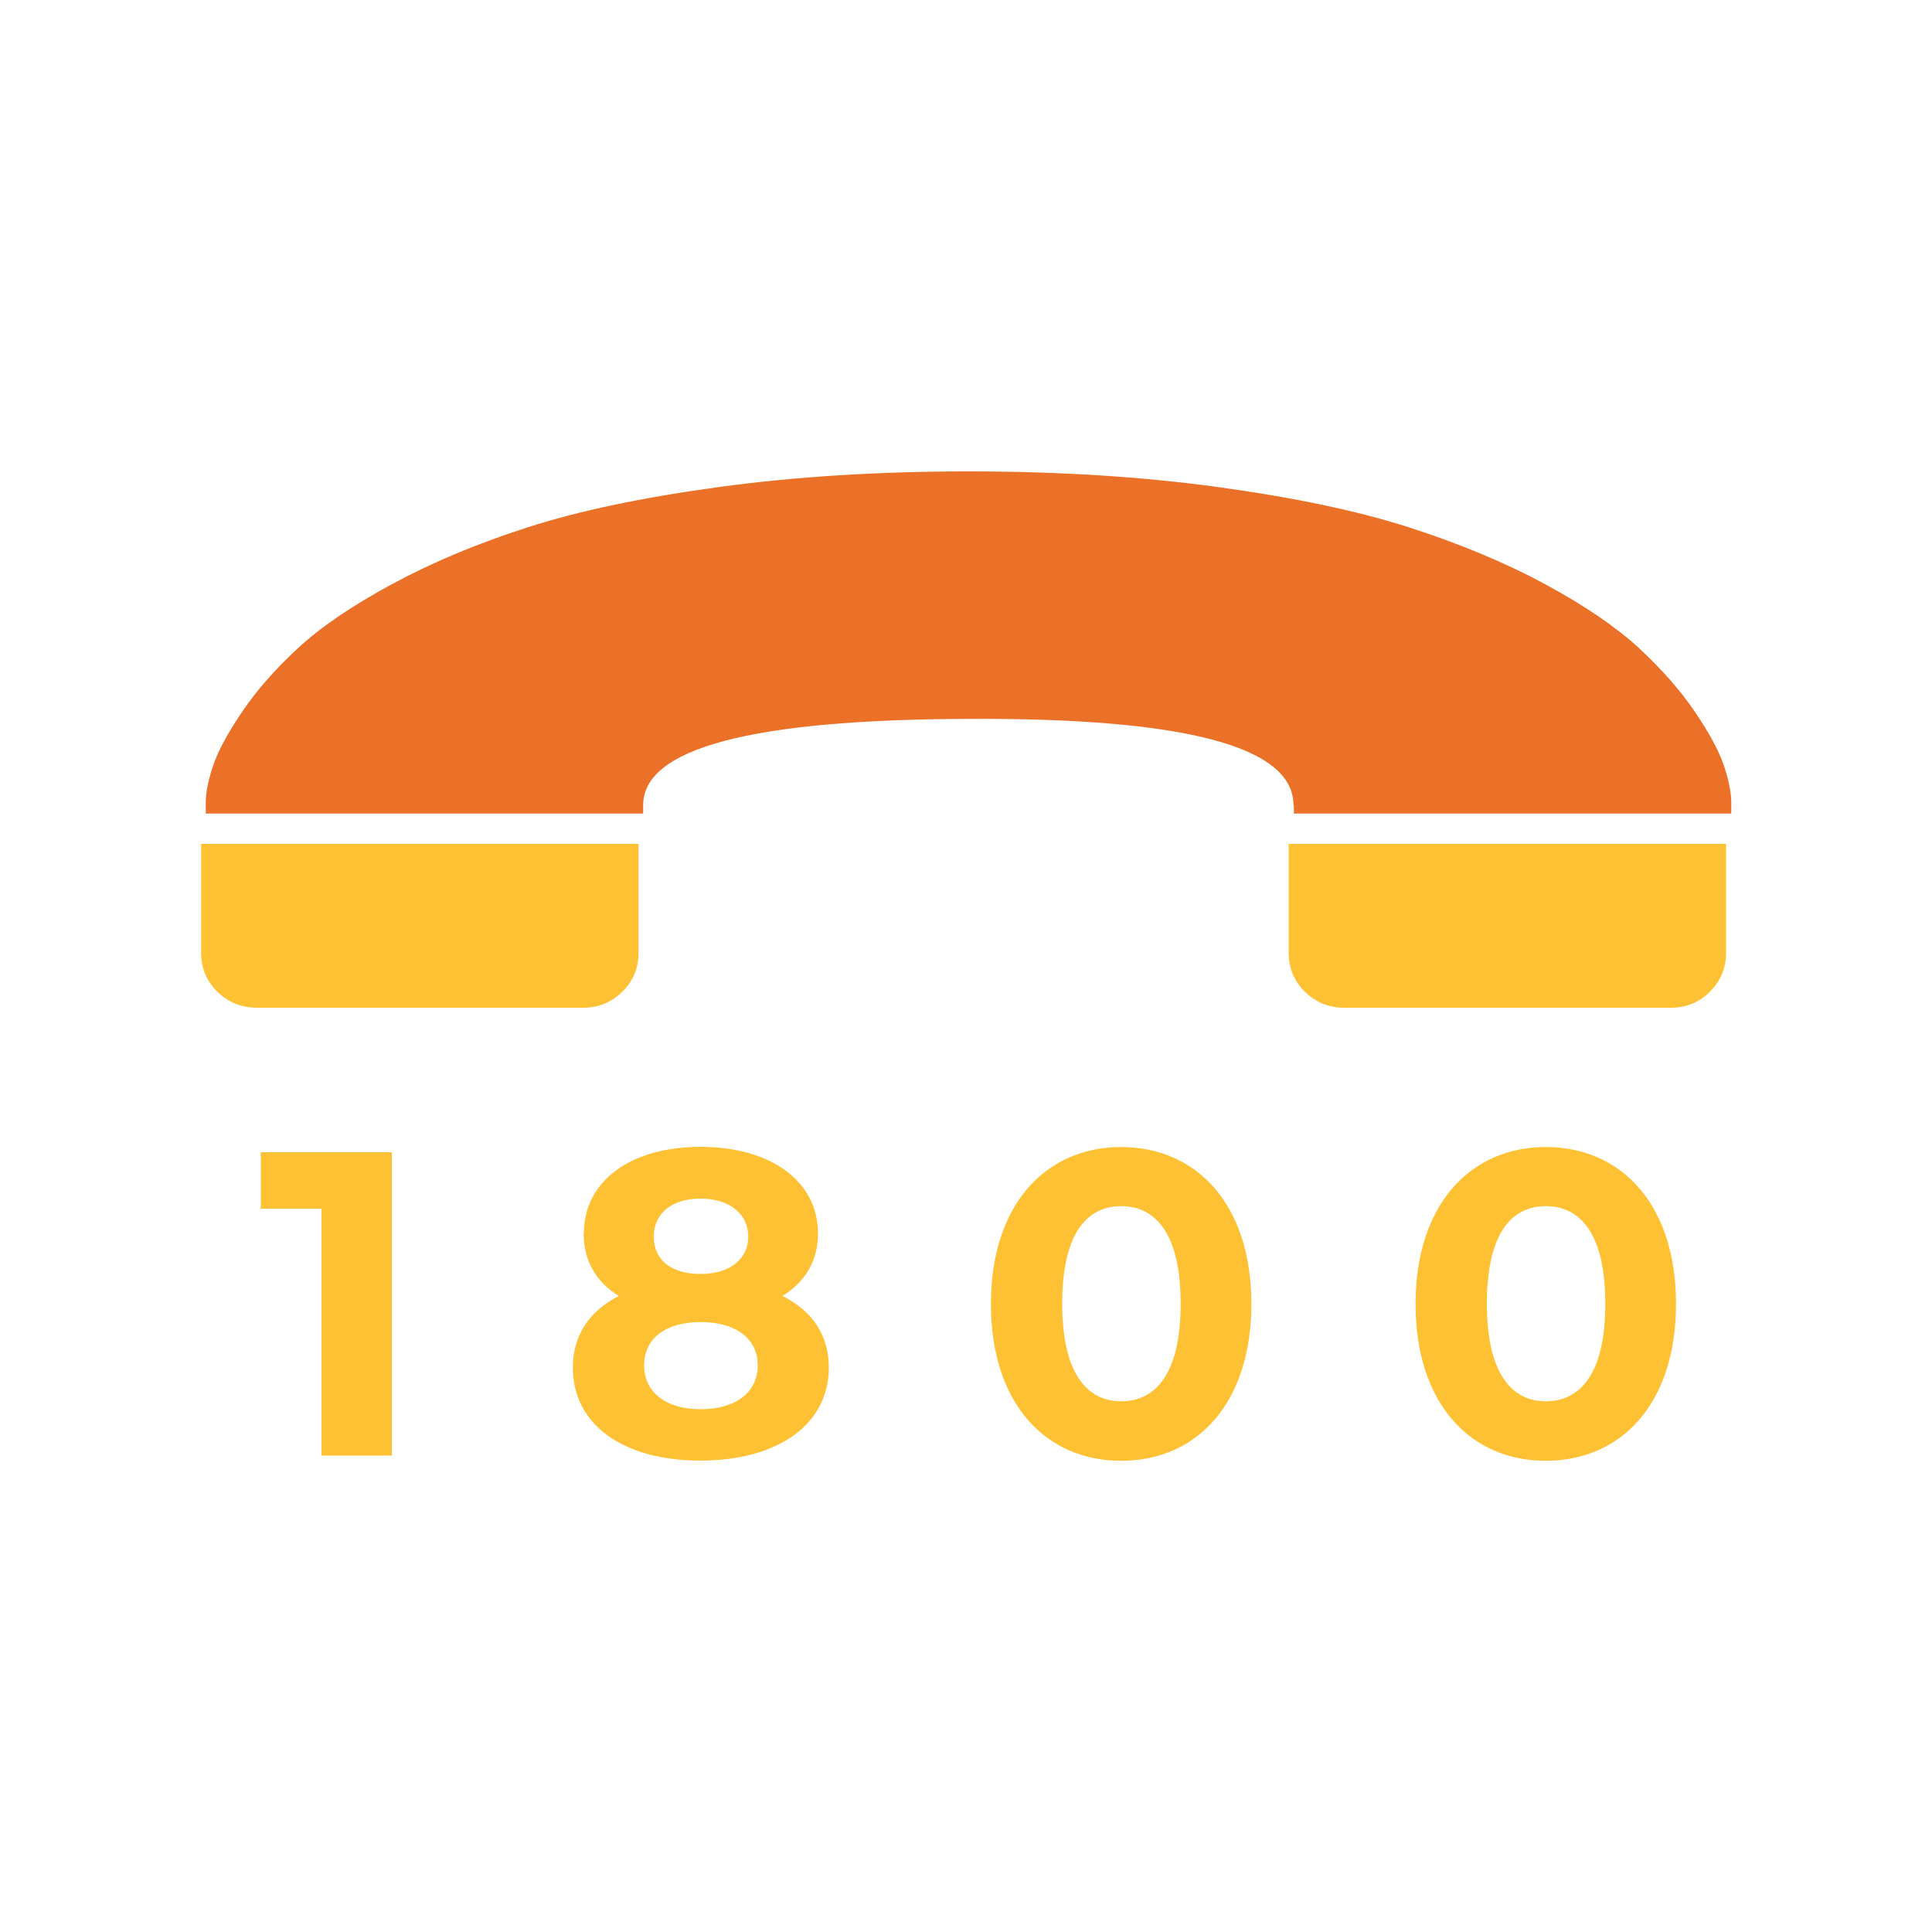 <?xml version="1.0" encoding="UTF-8"?>
<svg id="unique-number" xmlns="http://www.w3.org/2000/svg" viewBox="0 0 100 100">
  <path d="M66.95,41.67c0-3.03-5.61-4.52-16.83-4.46-11.22.03-16.83,1.52-16.83,4.46v.44H10.65v-.57c0-.5.12-1.12.37-1.88.25-.76.75-1.69,1.5-2.8.75-1.11,1.71-2.21,2.89-3.3,1.17-1.09,2.8-2.2,4.87-3.32,2.07-1.12,4.42-2.11,7.05-2.95,2.63-.85,5.92-1.54,9.87-2.08,3.95-.54,8.26-.81,12.93-.81s8.97.27,12.91.81c3.93.54,7.22,1.23,9.87,2.08,2.64.85,5,1.83,7.07,2.95,2.07,1.12,3.69,2.23,4.87,3.32,1.17,1.09,2.14,2.19,2.89,3.3.75,1.11,1.25,2.04,1.5,2.8.25.76.37,1.39.37,1.88v.57h-22.64v-.44Z" style="fill: #eb7128; fill-rule: evenodd; stroke-width: 0px;"/>
  <path d="M88.51,51.33c-.56.55-1.23.83-2.03.83h-16.91c-.79,0-1.47-.28-2.03-.83-.56-.55-.84-1.22-.84-2.01v-5.64h22.64v5.64c0,.79-.28,1.46-.84,2.01ZM33.05,49.32c0,.79-.28,1.46-.84,2.01-.56.55-1.23.83-2.03.83H13.32c-.82,0-1.51-.28-2.07-.83-.56-.55-.84-1.22-.84-2.01v-5.64h22.64v5.64Z" style="fill: #ffc134; fill-rule: evenodd; stroke-width: 0px;"/>
  <path d="M20.28,75.34h-3.64v-12.78h-3.14v-2.92h6.78v15.7ZM30.22,63.85c0-2.76,2.47-4.49,6.04-4.49s6.08,1.73,6.08,4.49c0,1.41-.67,2.51-1.84,3.23,1.53.76,2.4,2.02,2.4,3.7,0,2.96-2.65,4.82-6.65,4.82s-6.6-1.86-6.6-4.82c0-1.68.88-2.94,2.38-3.7-1.17-.72-1.82-1.82-1.82-3.23ZM36.26,62.04c-1.46,0-2.42.74-2.42,1.97s.94,1.93,2.42,1.93,2.47-.74,2.47-1.93-.99-1.97-2.47-1.97ZM36.26,72.94c1.82,0,2.96-.87,2.96-2.27s-1.15-2.24-2.96-2.24-2.92.85-2.92,2.24,1.12,2.27,2.92,2.27ZM58.03,59.37c3.88,0,6.74,2.94,6.74,8.12s-2.85,8.12-6.74,8.12-6.74-2.94-6.74-8.12,2.87-8.12,6.74-8.12ZM58.03,72.53c1.82,0,3.08-1.48,3.08-5.05s-1.26-5.05-3.08-5.05-3.05,1.48-3.05,5.05,1.26,5.05,3.05,5.05ZM80.01,59.37c3.88,0,6.74,2.94,6.74,8.12s-2.85,8.12-6.74,8.12-6.74-2.94-6.74-8.12,2.87-8.12,6.74-8.12ZM80.01,72.53c1.82,0,3.08-1.48,3.08-5.05s-1.26-5.05-3.08-5.05-3.05,1.48-3.05,5.05,1.26,5.05,3.05,5.05Z" style="fill: #ffc134; fill-rule: evenodd; stroke-width: 0px;"/>
</svg>